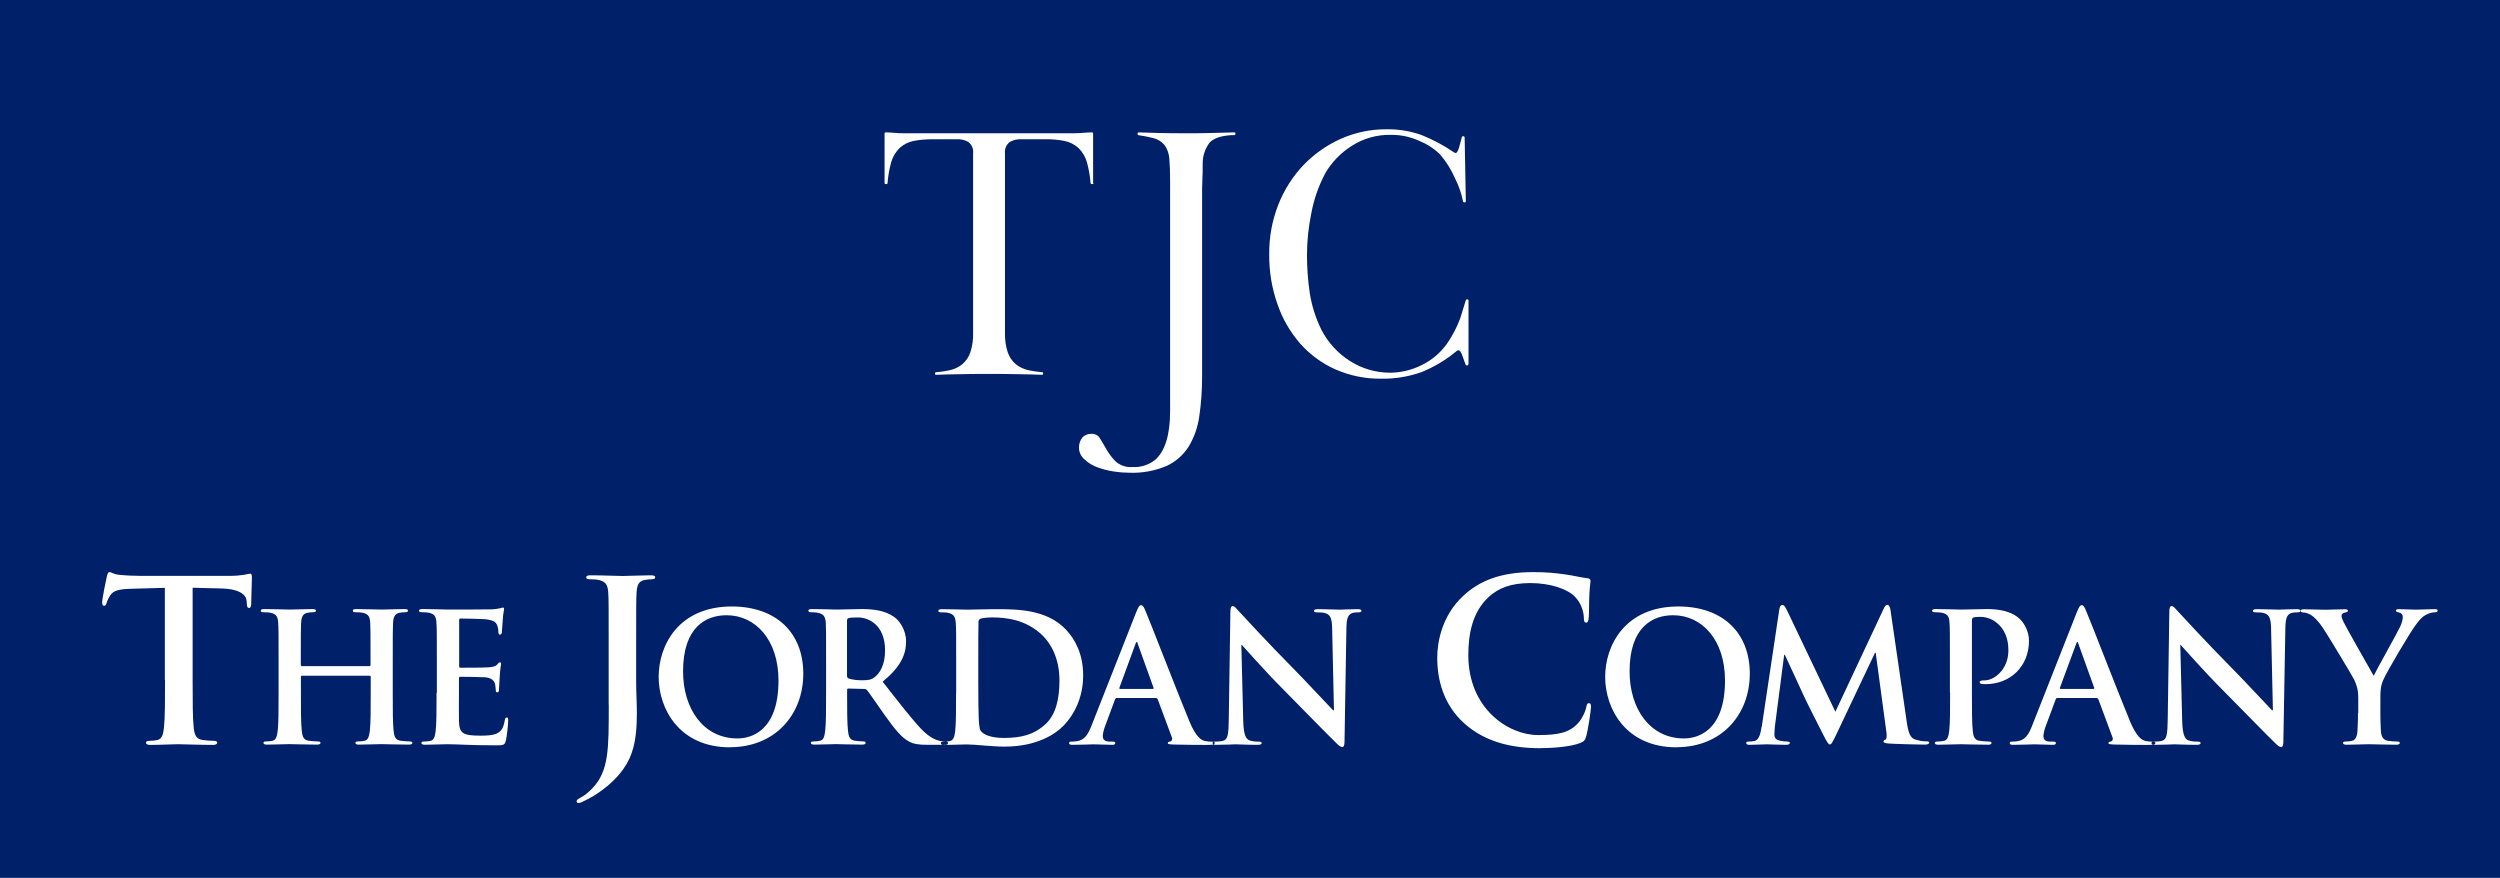 <?xml version="1.0" encoding="UTF-8"?><svg id="Layer_1" xmlns="http://www.w3.org/2000/svg" viewBox="0 0 251 88.14"><defs><style>.cls-1{fill:#fff;fill-rule:evenodd;}.cls-1,.cls-2{stroke-width:0px;}.cls-2{fill:#002069;}</style></defs><rect class="cls-2" width="251" height="88.14"/><path class="cls-1" d="M16.55,68.26v-9.24l-3.31.09c-1.29.04-1.82.16-2.16.65-.22.34-.33.61-.38.79s-.11.27-.24.27c-.16,0-.2-.11-.2-.36,0-.36.42-2.41.47-2.59.07-.29.13-.43.27-.43.18,0,.4.22.96.27.65.07,1.49.11,2.22.11h8.8c1.42,0,1.95-.22,2.13-.22.16,0,.18.13.18.47,0,.47-.07,2.03-.07,2.61-.02.23-.07.36-.2.36-.18,0-.22-.11-.24-.45l-.02-.25c-.04-.59-.64-1.22-2.62-1.26l-2.8-.07v9.24c0,2.07,0,3.85.11,4.82.07.63.2,1.13.87,1.22.31.05.8.09,1.13.09.24,0,.36.07.36.18,0,.16-.18.23-.42.23-1.47,0-2.87-.07-3.49-.07-.51,0-1.91.07-2.8.07-.29,0-.44-.07-.44-.23,0-.11.09-.18.36-.18.33,0,.6-.04.8-.09.44-.09.58-.59.64-1.24.11-.95.11-2.73.11-4.8M30.31,66.88c-.05,0-.11-.04-.11-.13v-.38c0-2.74,0-3.25.03-3.82.04-.63.18-.94.66-1.03.21-.04.37-.05.51-.05.21,0,.32-.04.32-.16s-.12-.16-.37-.16c-.69,0-1.81.05-2.24.05-.48,0-1.6-.05-2.56-.05-.25,0-.37.04-.37.16s.11.16.3.16c.25,0,.55.02.69.05.59.13.73.41.76,1.03.04.58.04,1.08.04,3.82v3.17c0,1.66,0,3.08-.09,3.84-.07.52-.16.92-.51.99-.16.04-.37.07-.64.07-.21,0-.28.05-.28.14,0,.13.12.18.36.18.71,0,1.83-.05,2.24-.05.5,0,1.62.05,2.77.05.21,0,.36-.05.36-.18,0-.09-.09-.14-.28-.14-.27,0-.66-.04-.91-.07-.53-.07-.64-.47-.69-.97-.09-.78-.09-2.2-.09-3.86v-1.59c0-.09.05-.11.11-.11h6.79c.05,0,.11.04.11.11v1.59c0,1.66,0,3.08-.09,3.84-.07.52-.16.92-.52.99-.16.04-.37.07-.64.07-.21,0-.29.05-.29.14,0,.13.12.18.37.18.69,0,1.81-.05,2.22-.05.5,0,1.62.05,2.77.05.21,0,.36-.05.36-.18,0-.09-.09-.14-.28-.14-.27,0-.66-.04-.91-.07-.53-.07-.64-.47-.69-.97-.09-.78-.09-2.2-.09-3.86v-3.17c0-2.74,0-3.25.03-3.82.04-.63.18-.94.66-1.03.21-.04.37-.05.52-.05.21,0,.32-.04.32-.16s-.12-.16-.37-.16c-.69,0-1.81.05-2.24.05-.48,0-1.6-.05-2.56-.05-.25,0-.37.04-.37.16s.11.16.3.16c.25,0,.55.02.69.05.59.13.73.41.76,1.03.03.58.03,1.08.03,3.82v.38c0,.09-.05.13-.11.13h-6.79M43.83,69.55c0,1.66,0,3.08-.09,3.84-.07.52-.16.92-.51.99-.16.04-.37.07-.64.07-.21,0-.28.05-.28.14,0,.13.12.18.36.18.71,0,1.83-.05,2.24-.05,1.05,0,2.24.11,4.92.11.67,0,.84,0,.96-.47.09-.36.23-1.59.23-2,0-.18,0-.32-.14-.32-.12,0-.16.07-.2.27-.12.74-.34,1.12-.8,1.33-.46.22-1.21.22-1.67.22-1.81,0-2.1-.27-2.13-1.51-.02-.52,0-2.18,0-2.8v-1.42c0-.11.02-.18.11-.18.43,0,2.19.02,2.52.05.66.07.91.34,1,.7.05.23.05.47.07.65,0,.09.04.16.16.16.16,0,.16-.2.16-.34,0-.13.04-.85.07-1.21.05-.92.14-1.21.14-1.32s-.05-.14-.12-.14c-.09,0-.16.09-.28.23-.16.18-.43.23-.85.27-.41.04-2.45.04-2.84.04-.11,0-.12-.07-.12-.2v-4.56c0-.13.04-.18.12-.18.36,0,2.22.04,2.52.07.89.11,1.07.32,1.19.65.09.22.11.52.11.65,0,.16.04.25.16.25s.16-.11.18-.2c.03-.22.07-1.01.09-1.19.05-.83.14-1.05.14-1.17,0-.09-.02-.16-.11-.16s-.2.06-.28.07c-.14.04-.43.07-.76.11-.34.02-3.87.02-4.44.02-.5,0-1.62-.05-2.56-.05-.27,0-.39.04-.39.16s.11.16.3.16c.25,0,.55.02.69.05.59.13.73.41.76,1.03.04.58.04,1.08.04,3.82v3.17M61.12,70.76c0,4.42.02,6.67-1.67,8.41-.44.45-.78.7-1.07.86-.38.2-.49.29-.49.41s.09.18.18.18c.11,0,.29-.04.45-.14.47-.22.82-.41,1.11-.59,2.13-1.33,3.31-2.89,3.78-4.26.45-1.26.53-2.7.53-3.99,0-1.13-.07-2.21-.07-3.18v-4.17c0-3.43,0-4.06.04-4.78.05-.79.22-1.17.82-1.28.27-.04.4-.07.65-.07.27,0,.4-.05.4-.2s-.16-.2-.47-.2c-.87,0-2.27.07-2.8.07-.58,0-1.98-.07-3.16-.07-.33,0-.49.04-.49.2s.13.2.38.2c.31,0,.69.02.87.07.73.16.91.52.96,1.28.04.72.04,1.35.04,4.78v6.47M73.29,75.03c-5.1,0-7.16-3.88-7.16-7.07s2.01-7.07,7.34-7.07c4.43,0,7.18,2.61,7.18,6.74s-2.84,7.39-7.36,7.39M78.16,68.31c0-4.04-2.29-6.54-5.21-6.54-2.04,0-4.37,1.15-4.37,5.64,0,3.75,2.04,6.73,5.46,6.73,1.24,0,4.12-.61,4.12-5.82ZM82.94,69.55v-3.17c0-2.74,0-3.25-.03-3.82-.04-.61-.18-.9-.76-1.03-.14-.04-.44-.06-.69-.06-.19,0-.3-.04-.3-.16s.12-.16.39-.16c.94,0,2.06.05,2.43.05.6,0,1.95-.05,2.51-.05,1.12,0,2.31.11,3.27.78.5.34,1.21,1.26,1.21,2.47,0,1.33-.55,2.56-2.35,4.04,1.58,2.02,2.81,3.62,3.86,4.74,1,1.05,1.72,1.17,1.99,1.23.2.04.36.05.5.05s.21.05.21.14c0,.14-.12.18-.34.18h-1.69c-1,0-1.44-.09-1.9-.34-.76-.41-1.44-1.26-2.43-2.65-.71-.99-1.53-2.22-1.76-2.49-.09-.11-.2-.13-.32-.13l-1.55-.04c-.09,0-.14.04-.14.14v.25c0,1.68,0,3.1.09,3.86.05.52.16.92.69.99.27.04.66.07.87.07.14,0,.21.05.21.14,0,.13-.12.18-.36.18-1.03,0-2.35-.05-2.61-.05-.34,0-1.46.05-2.17.05-.23,0-.36-.05-.36-.18,0-.09.07-.14.29-.14.27,0,.48-.03.64-.07.36-.07.44-.47.51-.99.09-.76.09-2.18.09-3.84M85.04,67.8c0,.2.04.27.16.32.37.13.91.18,1.35.18.71,0,.94-.07,1.26-.31.53-.4,1.05-1.23,1.05-2.7,0-2.56-1.67-3.3-2.72-3.3-.44,0-.76.02-.94.07-.12.04-.16.11-.16.25v5.48ZM96,69.55v-3.17c0-2.74,0-3.25-.04-3.82-.04-.61-.18-.9-.76-1.03-.14-.04-.44-.05-.69-.05-.2,0-.3-.04-.3-.16s.12-.16.39-.16c.94,0,2.06.05,2.56.05.55,0,1.67-.05,2.74-.05,2.22,0,5.19,0,7.13,2.06.89.94,1.72,2.43,1.72,4.58,0,2.27-.94,4-1.94,5.03-.82.85-2.67,2.13-5.96,2.13-1.3,0-2.9-.22-3.79-.22-.41,0-1.53.05-2.24.05-.23,0-.36-.05-.36-.18,0-.09.07-.14.28-.14.27,0,.48-.04.64-.07.36-.07.45-.47.52-.99.09-.76.09-2.18.09-3.84M98.22,68.36c0,1.91.02,3.3.04,3.64.02.45.05,1.17.2,1.37.23.34.93.72,2.33.72,1.81,0,3.02-.36,4.09-1.3,1.14-.99,1.49-2.63,1.49-4.49,0-2.29-.94-3.77-1.71-4.51-1.64-1.59-3.66-1.8-5.05-1.8-.36,0-1.01.05-1.16.13-.16.07-.21.16-.21.36-.02.61-.02,2.18-.02,3.61v2.27ZM116.07,70.08h-3.96c-.09,0-.12.04-.16.14l-.96,2.58c-.18.45-.27.88-.27,1.1,0,.32.16.56.71.56h.27c.21,0,.27.04.27.14,0,.14-.11.18-.3.18-.57,0-1.33-.05-1.89-.05-.2,0-1.17.05-2.1.05-.23,0-.34-.04-.34-.18,0-.11.07-.14.21-.14.16,0,.41-.02.55-.04.82-.11,1.16-.72,1.51-1.62l4.46-11.32c.21-.52.32-.72.5-.72.16,0,.27.16.44.58.43.99,3.27,8.35,4.41,11.09.68,1.62,1.19,1.87,1.56,1.97.27.05.53.07.75.07.14,0,.23.02.23.14,0,.14-.16.18-.82.18s-1.94,0-3.36-.04c-.32-.02-.53-.02-.53-.14,0-.11.07-.14.25-.16.12-.04.25-.2.16-.41l-1.42-3.82c-.04-.09-.09-.13-.18-.13M115.73,69.17c.09,0,.11-.05.09-.11l-1.6-4.45c-.02-.07-.04-.16-.09-.16s-.09.09-.11.16l-1.63,4.43c-.02.07,0,.13.07.13h3.27ZM124.64,64.76h.05c.32.34,2.29,2.6,4.23,4.54,1.85,1.86,4.12,4.22,5.24,5.3.2.2.41.4.6.4.16,0,.23-.16.23-.56l.19-11.38c.02-1.01.16-1.39.66-1.53.21-.05.36-.05.53-.05.21,0,.32-.05.32-.16,0-.14-.18-.16-.41-.16-.87,0-1.55.05-1.74.05-.37,0-1.23-.05-2.15-.05-.27,0-.46.02-.46.16,0,.11.07.16.28.16.25,0,.67,0,.94.11.43.18.59.52.6,1.62l.18,8.1h-.09c-.3-.29-2.7-2.89-3.91-4.11-2.59-2.61-5.29-5.55-5.51-5.79-.3-.32-.46-.56-.66-.56-.18,0-.23.25-.23.61l-.16,10.68c-.02,1.57-.09,2.09-.55,2.23-.25.07-.57.09-.8.09-.18,0-.28.04-.28.14,0,.16.16.18.39.18.92,0,1.76-.05,1.92-.05.34,0,1.05.05,2.21.05.25,0,.41-.04.41-.18,0-.11-.11-.14-.31-.14-.28,0-.62-.02-.92-.13-.36-.13-.59-.59-.62-2l-.19-7.57M154.67,75.11c1.42,0,3.11-.16,4-.52.38-.16.47-.27.58-.65.22-.77.49-2.73.49-3,0-.18-.05-.34-.2-.34-.18,0-.22.09-.29.45-.09.41-.38,1.06-.76,1.49-.89,1.04-2.09,1.26-4.07,1.26-2.98,0-7-2.66-7-8.02,0-2.18.42-4.33,2.04-5.84.98-.9,2.24-1.4,4.18-1.4,2.04,0,3.78.61,4.51,1.4.56.59.84,1.37.87,2.07,0,.31.04.5.22.5.2,0,.24-.18.27-.52.05-.45.02-1.69.07-2.43.04-.79.11-1.06.11-1.24,0-.14-.09-.25-.33-.27-.67-.07-1.38-.27-2.22-.38-1.02-.14-1.84-.23-3.22-.23-3.31,0-5.42.9-7.02,2.39-2.13,1.98-2.6,4.64-2.6,6.18,0,2.19.58,4.71,2.75,6.65,2.02,1.78,4.58,2.46,7.62,2.46M168.32,75.03c-5.1,0-7.16-3.88-7.16-7.07s2.01-7.07,7.34-7.07c4.43,0,7.18,2.61,7.18,6.74s-2.84,7.39-7.36,7.39M173.19,68.31c0-4.04-2.29-6.54-5.21-6.54-2.04,0-4.37,1.15-4.37,5.64,0,3.75,2.05,6.73,5.46,6.73,1.24,0,4.12-.61,4.12-5.82ZM176.86,72.98c-.09.61-.23,1.32-.73,1.42-.27.05-.39.05-.53.05-.18,0-.28.04-.28.13,0,.16.14.2.32.2.57,0,1.42-.05,1.76-.05s1.12.05,1.87.05c.26,0,.43-.04.43-.2,0-.09-.12-.13-.27-.13-.18,0-.43-.02-.75-.09-.3-.07-.53-.23-.53-.58,0-.29.02-.52.05-.85l.93-7.18h.07c.62,1.35,1.69,3.62,1.85,4,.21.5,1.62,3.26,2.04,4.09.28.54.46.9.62.9s.25-.16.66-1.01l3.88-8.19h.07l1.07,7.93c.07.5.02.74-.09.78-.12.05-.2.11-.2.2,0,.11.11.16.52.2.71.05,3.16.11,3.61.11.25,0,.46-.05.46-.2,0-.11-.12-.13-.29-.13-.23,0-.59-.02-1.1-.18-.53-.16-.71-.69-.87-1.82l-1.62-11.14c-.05-.38-.16-.56-.32-.56s-.27.14-.39.43l-4.83,10.3-4.85-10.17c-.23-.47-.34-.56-.48-.56s-.25.16-.3.47l-1.76,11.76M195.79,69.55c0,1.66,0,3.08-.09,3.84-.07.52-.16.92-.52.99-.16.04-.37.07-.64.07-.21,0-.28.05-.28.14,0,.13.12.18.36.18.71,0,1.83-.05,2.24-.05.46,0,1.58.05,2.75.05.19,0,.34-.05.34-.18,0-.09-.09-.14-.28-.14-.27,0-.66-.04-.91-.07-.53-.07-.64-.47-.69-.97-.09-.78-.09-2.2-.09-3.86v-7.21c0-.2.05-.31.14-.34.16-.05.43-.07.69-.07.41,0,1.14.11,1.78.7,1,.9,1.05,2.11,1.05,2.7,0,1.84-1.39,2.98-2.38,2.98-.37,0-.5.05-.5.2,0,.13.13.14.21.16.09.02.28.02.37.02,2.52,0,4.37-1.8,4.37-4.36,0-.96-.5-1.77-.89-2.15-.28-.27-1.08-1.03-3.31-1.03-.82,0-1.85.05-2.58.05-.5,0-1.62-.05-2.56-.05-.27,0-.39.04-.39.16s.11.16.3.16c.25,0,.55.02.69.05.59.13.73.41.76,1.03.04.58.04,1.08.04,3.82v3.17M210.51,70.08h-3.96c-.09,0-.12.04-.16.14l-.96,2.58c-.18.45-.27.88-.27,1.1,0,.32.16.56.71.56h.27c.21,0,.27.04.27.14,0,.14-.11.18-.3.18-.57,0-1.33-.05-1.89-.05-.2,0-1.17.05-2.1.05-.23,0-.34-.04-.34-.18,0-.11.07-.14.21-.14.16,0,.41-.02.55-.04.82-.11,1.16-.72,1.51-1.62l4.46-11.32c.21-.52.32-.72.5-.72.16,0,.27.16.44.58.43.99,3.27,8.35,4.41,11.09.68,1.62,1.19,1.87,1.56,1.97.27.05.53.07.75.07.14,0,.23.02.23.14,0,.14-.16.18-.82.18s-1.94,0-3.36-.04c-.32-.02-.53-.02-.53-.14,0-.11.07-.14.25-.16.12-.04.25-.2.16-.41l-1.42-3.82c-.04-.09-.09-.13-.18-.13M210.17,69.17c.09,0,.11-.05.09-.11l-1.6-4.45c-.02-.07-.04-.16-.09-.16s-.09.09-.11.16l-1.64,4.43c-.02.07,0,.13.07.13h3.27ZM218.9,64.76h.05c.32.34,2.29,2.6,4.23,4.54,1.85,1.86,4.12,4.22,5.24,5.3.2.2.41.4.6.4.16,0,.23-.16.23-.56l.2-11.38c.02-1.01.16-1.39.66-1.53.21-.05.36-.05.53-.05.21,0,.32-.05.32-.16,0-.14-.18-.16-.41-.16-.87,0-1.55.05-1.74.05-.37,0-1.23-.05-2.15-.05-.27,0-.46.02-.46.16,0,.11.07.16.28.16.25,0,.68,0,.94.11.42.18.59.52.6,1.62l.18,8.1h-.09c-.3-.29-2.7-2.89-3.91-4.11-2.59-2.61-5.29-5.55-5.51-5.79-.3-.32-.46-.56-.66-.56-.18,0-.23.25-.23.61l-.16,10.68c-.02,1.57-.09,2.09-.55,2.23-.25.07-.57.09-.8.09-.18,0-.28.04-.28.14,0,.16.16.18.39.18.92,0,1.76-.05,1.92-.05.34,0,1.05.05,2.21.05.25,0,.41-.04.41-.18,0-.11-.11-.14-.31-.14-.28,0-.62-.02-.92-.13-.36-.13-.59-.59-.62-2l-.19-7.57M236.74,71.59c0,.29,0,1.05-.05,1.8-.03.52-.2.92-.55.99-.16.04-.37.07-.62.07-.2,0-.28.05-.28.14,0,.14.14.18.39.18.66,0,1.78-.05,2.22-.05.48,0,1.6.05,2.72.05.23,0,.37-.05.37-.18,0-.09-.09-.14-.28-.14-.25,0-.64-.03-.89-.07-.53-.07-.69-.47-.73-.99-.05-.76-.05-1.51-.05-1.8v-1.48c0-.6,0-1.16.27-1.8.32-.78,2.81-5.01,3.4-5.73.39-.49.59-.7.96-.88.27-.14.6-.22.78-.22.2,0,.34-.05.34-.18,0-.11-.12-.14-.32-.14-.34,0-1.51.05-1.9.05-.52,0-1.08-.05-1.67-.05-.21,0-.3.04-.3.16,0,.11.16.14.32.18.3.07.37.27.37.45,0,.23-.07.54-.25.94-.25.56-2.49,4.53-2.67,4.96-.28-.5-2.77-4.85-3.02-5.39-.12-.25-.21-.47-.21-.61s.09-.29.25-.32c.27-.07.39-.09.39-.2s-.09-.16-.27-.16c-.8,0-1.53.05-1.9.05-.59,0-1.92-.05-2.24-.05-.21,0-.34.05-.34.16,0,.12.12.16.27.16.21,0,.51.11.75.24.34.2.78.65,1.23,1.32.62.94,3,4.9,3.13,5.19.23.52.41.92.41,1.89v1.48M147.41,36.58s-.01.06-.03.08c-.02.02-.05.03-.08.03h-.05s-.09-.03-.1-.07c0,0-.31-.87-.38-1.05-.09-.23-.2-.37-.31-.4-.08-.01-.15.01-.21.07-1.06.89-2.25,1.6-3.53,2.12-1.3.46-2.68.69-4.06.66-1.57.02-3.14-.3-4.58-.93-1.35-.6-2.55-1.48-3.53-2.58-1.01-1.16-1.79-2.5-2.29-3.96-.57-1.61-.85-3.31-.83-5.02-.02-1.7.29-3.39.91-4.98.58-1.47,1.43-2.82,2.52-3.97,1.07-1.11,2.34-2.01,3.75-2.64,1.44-.64,3-.97,4.58-.96,1.2-.02,2.39.17,3.52.57,1.15.46,2.24,1.04,3.26,1.74.06.05.14.08.22.06.15-.05.25-.39.29-.51.13-.41.29-1.07.29-1.08.01-.05.06-.09.11-.08h.06c.06,0,.1.05.11.11l.12,6.42s-.01.06-.03.08c-.02.02-.05.03-.08.03h-.06c-.05,0-.1-.04-.11-.09-.16-.8-.42-1.57-.79-2.29-.38-.89-.9-1.72-1.53-2.45-.62-.6-1.35-1.06-2.15-1.38-.86-.38-1.79-.58-2.73-.57-1.42-.04-2.82.35-4.01,1.13-1.07.68-1.97,1.61-2.61,2.7-.68,1.28-1.16,2.65-1.42,4.07-.28,1.36-.42,2.74-.43,4.13,0,1.27.09,2.53.27,3.78.2,1.32.6,2.6,1.2,3.8.67,1.28,1.67,2.36,2.89,3.12,1.18.75,2.55,1.14,3.94,1.15,1.11,0,2.21-.26,3.21-.76,1.03-.5,1.92-1.26,2.58-2.2.54-.79.98-1.64,1.31-2.54.15-.47.55-1.77.55-1.78.01-.05.06-.08.11-.08h.05c.06,0,.11.05.11.11v6.42ZM124.03,13.46c0,.06-.05.11-.1.11-.1,0-.21,0-.34,0-1.04.07-1.74.32-2.14.74-.46.61-.71,1.36-.7,2.12,0,.55,0,1.08-.03,1.62s-.03,1.07-.03,1.59v18.2c0,1.34-.09,2.68-.29,4.01-.15,1.06-.51,2.08-1.06,2.99-.53.83-1.28,1.5-2.17,1.92-1.21.52-2.52.76-3.83.7-.48,0-.96-.04-1.43-.11-.58-.08-1.14-.22-1.69-.42-.49-.17-.95-.44-1.33-.8-.36-.3-.57-.75-.56-1.22,0-.37.13-.73.36-1.01.21-.21.5-.34.81-.34.34-.05.69.1.89.38.22.35.44.73.67,1.13.25.44.55.85.9,1.21.46.44,1.08.66,1.72.61h.03c.8.05,1.59-.2,2.23-.69,1.02-.86,1.54-2.52,1.54-4.94v-3.55s0-19.48,0-19.48c0-.97-.03-1.74-.08-2.29-.03-.5-.2-.99-.49-1.39-.3-.35-.7-.59-1.14-.69-.48-.12-.97-.22-1.47-.29-.05,0-.09-.05-.09-.11v-.06s.01-.06.03-.08c.02-.02.05-.03.08-.03.66.03,1.31.05,1.96.06.74.02,1.79.03,2.68.03s1.78,0,2.65-.03c.75-.01,1.53-.03,2.32-.06.03,0,.06.01.08.03.02.02.03.05.03.08v.06M109.79,18.37c0,.06-.05.11-.11.11h-.08c-.06,0-.1-.04-.11-.1-.05-.69-.17-1.37-.35-2.04-.15-.56-.44-1.07-.86-1.48-.4-.36-.88-.6-1.41-.71-.62-.12-1.26-.18-1.9-.17h-2.42c-.4-.02-.79.07-1.15.26-.37.27-.56.73-.5,1.18v17.99c-.02.66.07,1.31.27,1.94.16.48.44.9.82,1.22.38.3.83.51,1.31.61.44.09.89.15,1.33.19.06,0,.1.05.1.11v.04s-.01.06-.03.08c-.02.02-.05.03-.08.03-.76-.03-1.54-.05-2.32-.06-.86-.02-2.01-.03-3-.03s-2.14.01-3,.03c-.78.01-1.55.03-2.32.06-.03,0-.06-.01-.08-.03-.02-.02-.03-.05-.03-.08v-.04c0-.06.04-.1.1-.11.45-.03.89-.09,1.33-.19.48-.09.93-.3,1.31-.61.38-.32.67-.75.82-1.22.2-.63.29-1.28.27-1.94V15.42c.06-.46-.13-.91-.5-1.18-.35-.19-.75-.28-1.15-.26h-2.42c-.64,0-1.27.05-1.9.17-.52.1-1.01.35-1.41.71-.41.41-.71.92-.86,1.48-.18.67-.3,1.35-.35,2.04,0,.06-.05.1-.11.1h-.08c-.06,0-.11-.05-.11-.11v-4.97s.01-.06.03-.08c.02-.02.05-.03.08-.03.26,0,.52.02.77.04.38.04.75.05,1.09.05h8.5s8.5,0,8.5,0c.34,0,.7-.02,1.09-.05.25-.02.51-.04.77-.04.03,0,.06.01.08.03.02.02.03.05.03.08v4.97"/></svg>